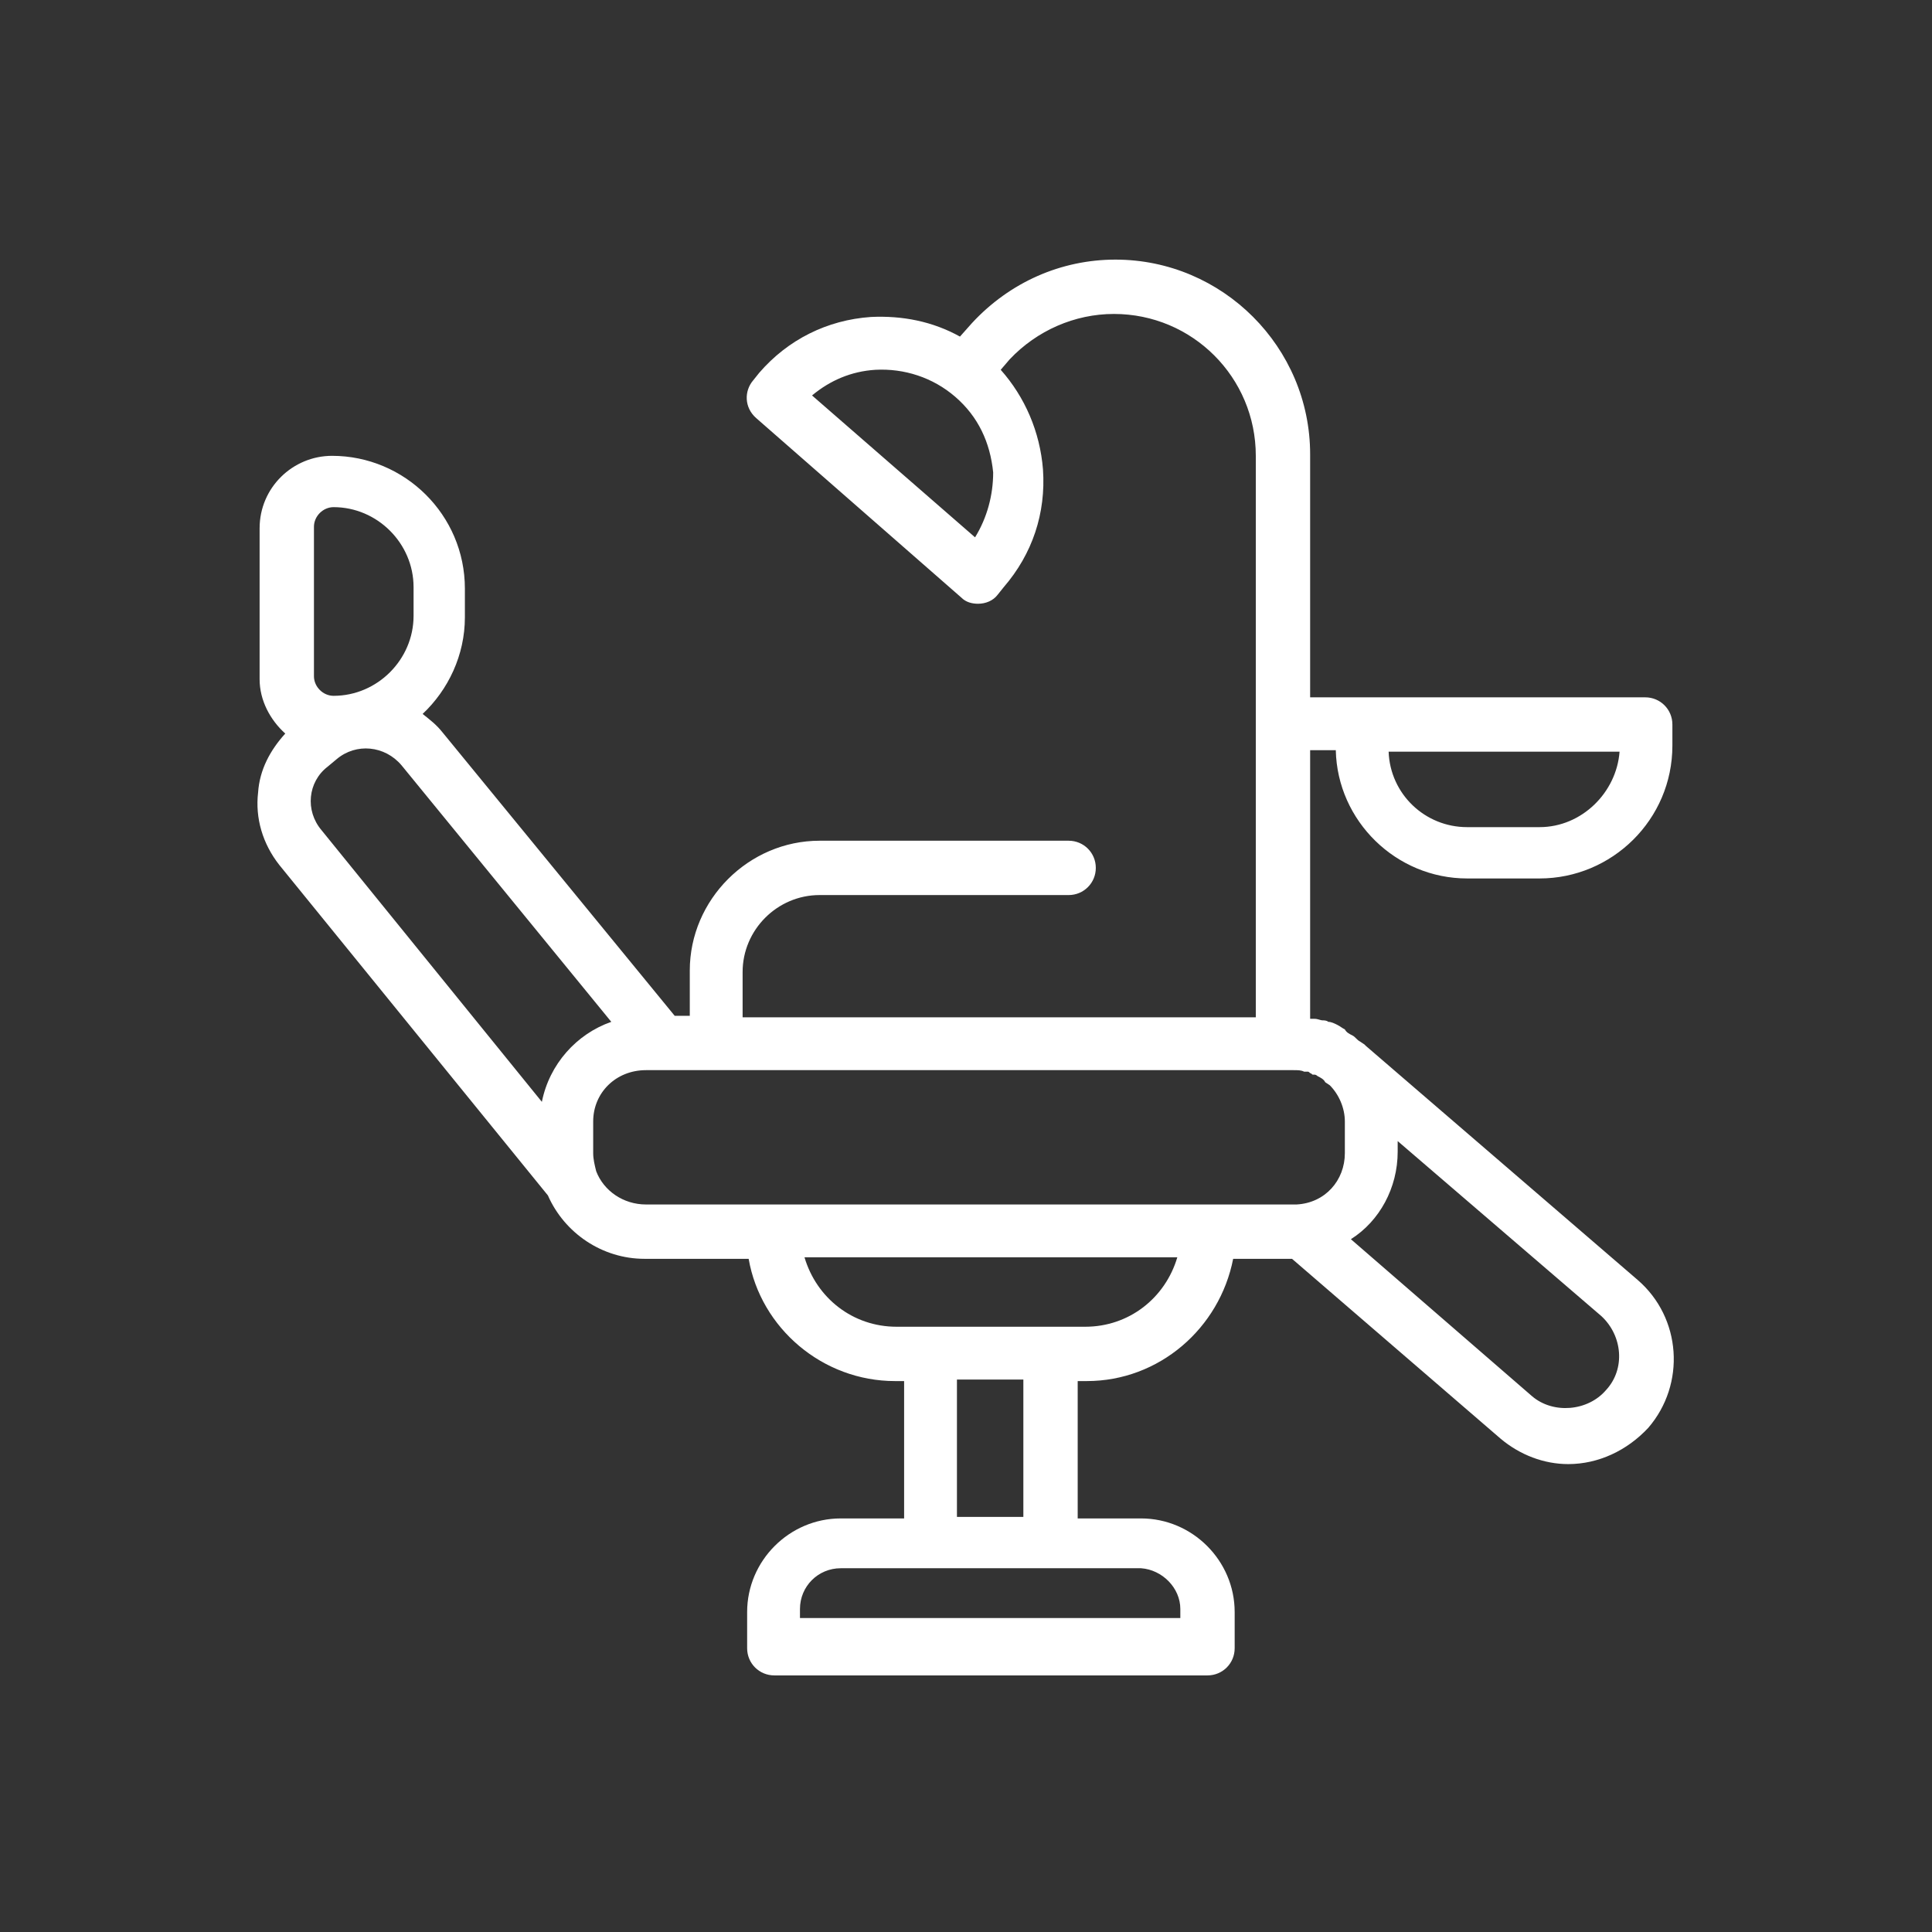 <svg xmlns="http://www.w3.org/2000/svg" xmlns:xlink="http://www.w3.org/1999/xlink" version="1.1" id="Layer_1" x="0px" y="0px" viewBox="0 0 128 128" style="enable-background:new 0 0 128 128;" xml:space="preserve" fill="#fff" width="128"  height="128" >
<rect x="0" y="0" width="128" height="128" fill="#333333" stroke="none"/>
<path d="M88.5,49.7c0.1,4.7,4,8.5,8.7,8.5h4.8c4.8,0,8.8-3.9,8.8-8.8V48c0-1-0.8-1.8-1.8-1.8H90.8h-0.6h-3.4V30.1  c0-7.1-5.8-12.9-12.9-12.9c-3.6,0-7,1.5-9.5,4.2l-0.8,0.9c-1.8-1-3.8-1.4-5.9-1.3c-2.9,0.2-5.5,1.5-7.4,3.7l-0.4,0.5  c-0.6,0.7-0.6,1.8,0.2,2.5l13.6,11.9c0.3,0.3,0.7,0.4,1.1,0.4c0.5,0,1-0.2,1.3-0.6l0.4-0.5c1.9-2.2,2.8-4.9,2.6-7.8  c-0.2-2.5-1.2-4.8-2.8-6.6l0.6-0.7c1.8-1.9,4.3-3,6.9-3c5.2,0,9.4,4.2,9.4,9.4v37.2H49.2v-3c0-2.8,2.3-5.1,5.1-5.1h16.5  c1,0,1.8-0.8,1.8-1.8s-0.8-1.8-1.8-1.8H54.3c-4.7,0-8.6,3.9-8.6,8.6v3h-1L29.3,48.5c-0.4-0.5-0.8-0.8-1.3-1.2  c1.7-1.6,2.8-3.9,2.8-6.4V39c0-4.9-4-8.8-8.8-8.8c-2.6,0-4.8,2.1-4.8,4.8v10c0,1.4,0.7,2.7,1.7,3.6c-1,1.1-1.7,2.4-1.8,3.9  c-0.2,1.7,0.3,3.4,1.4,4.8l17.8,21.9c1.1,2.5,3.6,4.2,6.4,4.2h6.9c0.8,4.6,4.9,8.1,9.7,8.1h0.6v9.1h-4.2c-3.4,0-6.2,2.8-6.2,6.2v2.4  c0,1,0.8,1.8,1.8,1.8H80c1,0,1.8-0.8,1.8-1.8v-2.4c0-3.4-2.8-6.2-6.2-6.2h-4.2v-9.1h0.6c4.8,0,8.8-3.5,9.7-8.1h3.9l13.8,11.9  c1.3,1.1,2.9,1.7,4.5,1.7c2,0,3.9-0.9,5.3-2.4c2.5-2.9,2.2-7.3-0.7-9.8L90.5,69.3c0,0,0,0-0.1-0.1L90.1,69c0,0,0,0,0,0  c-0.2-0.1-0.3-0.3-0.5-0.4c-0.2-0.1-0.4-0.2-0.5-0.4c0,0,0,0,0,0c0,0,0,0,0,0c0,0,0,0,0,0c-0.2-0.1-0.3-0.2-0.5-0.3  c-0.2-0.1-0.4-0.2-0.6-0.2c-0.1-0.1-0.3-0.1-0.4-0.1c-0.1,0-0.3-0.1-0.5-0.1c-0.1,0-0.2,0-0.3,0V49.7H88.5z M102,54.8h-4.8  c-2.8,0-5.1-2.2-5.2-5h15.3C107.1,52.5,104.8,54.8,102,54.8z M64.6,35.6l-10.8-9.4c1.2-1,2.6-1.6,4.2-1.7c1.9-0.1,3.8,0.5,5.3,1.8  c1.5,1.3,2.3,3,2.5,5C65.8,32.8,65.4,34.3,64.6,35.6z M20.8,34.9c0-0.7,0.6-1.3,1.3-1.3c2.9,0,5.3,2.4,5.3,5.3v1.9  c0,2.9-2.4,5.3-5.3,5.3c-0.7,0-1.3-0.6-1.3-1.3V34.9z M21.7,50.8l0.6-0.5c1.3-1.1,3.2-0.9,4.3,0.4l13.9,17c-2.3,0.8-4.1,2.8-4.6,5.3  L21.3,55C20.2,53.7,20.4,51.8,21.7,50.8z M39.5,77.6c-0.1-0.4-0.2-0.8-0.2-1.2v-2.1c0-1.9,1.5-3.4,3.5-3.4h42.9c0.3,0,0.5,0,0.7,0.1  c0.1,0,0.1,0,0.2,0c0,0-0.1,0-0.1,0c0,0,0.1,0,0.1,0c0.1,0,0.1,0,0.2,0.1c0.1,0,0.1,0.1,0.2,0.1c0,0,0.1,0,0.1,0  c0.1,0,0.2,0.1,0.2,0.1c0.2,0.1,0.4,0.2,0.5,0.4l0.3,0.2c0.6,0.6,1,1.5,1,2.4v2.1c0,1.8-1.3,3.3-3.2,3.4c-0.1,0-0.2,0-0.3,0H80  c0,0,0,0,0,0H51.2c0,0,0,0,0,0h-8.4C41.3,79.8,40,78.9,39.5,77.6z M78.2,106.6v0.6H53v-0.6c0-1.5,1.2-2.7,2.7-2.7h6h7.9h6  C77,104,78.2,105.2,78.2,106.6z M67.8,100.5h-4.4v-9.1h4.4V100.5z M71.9,87.9h-2.3h-7.9h-2.3c-2.9,0-5.3-1.9-6.1-4.6H78  C77.2,86,74.8,87.9,71.9,87.9z M106.4,92.1c-1.2,1.4-3.5,1.6-4.9,0.4L89.5,82.1c1.9-1.2,3.1-3.4,3.1-5.8v-0.7l13.5,11.6  C107.5,88.5,107.7,90.7,106.4,92.1z"/>
</svg>